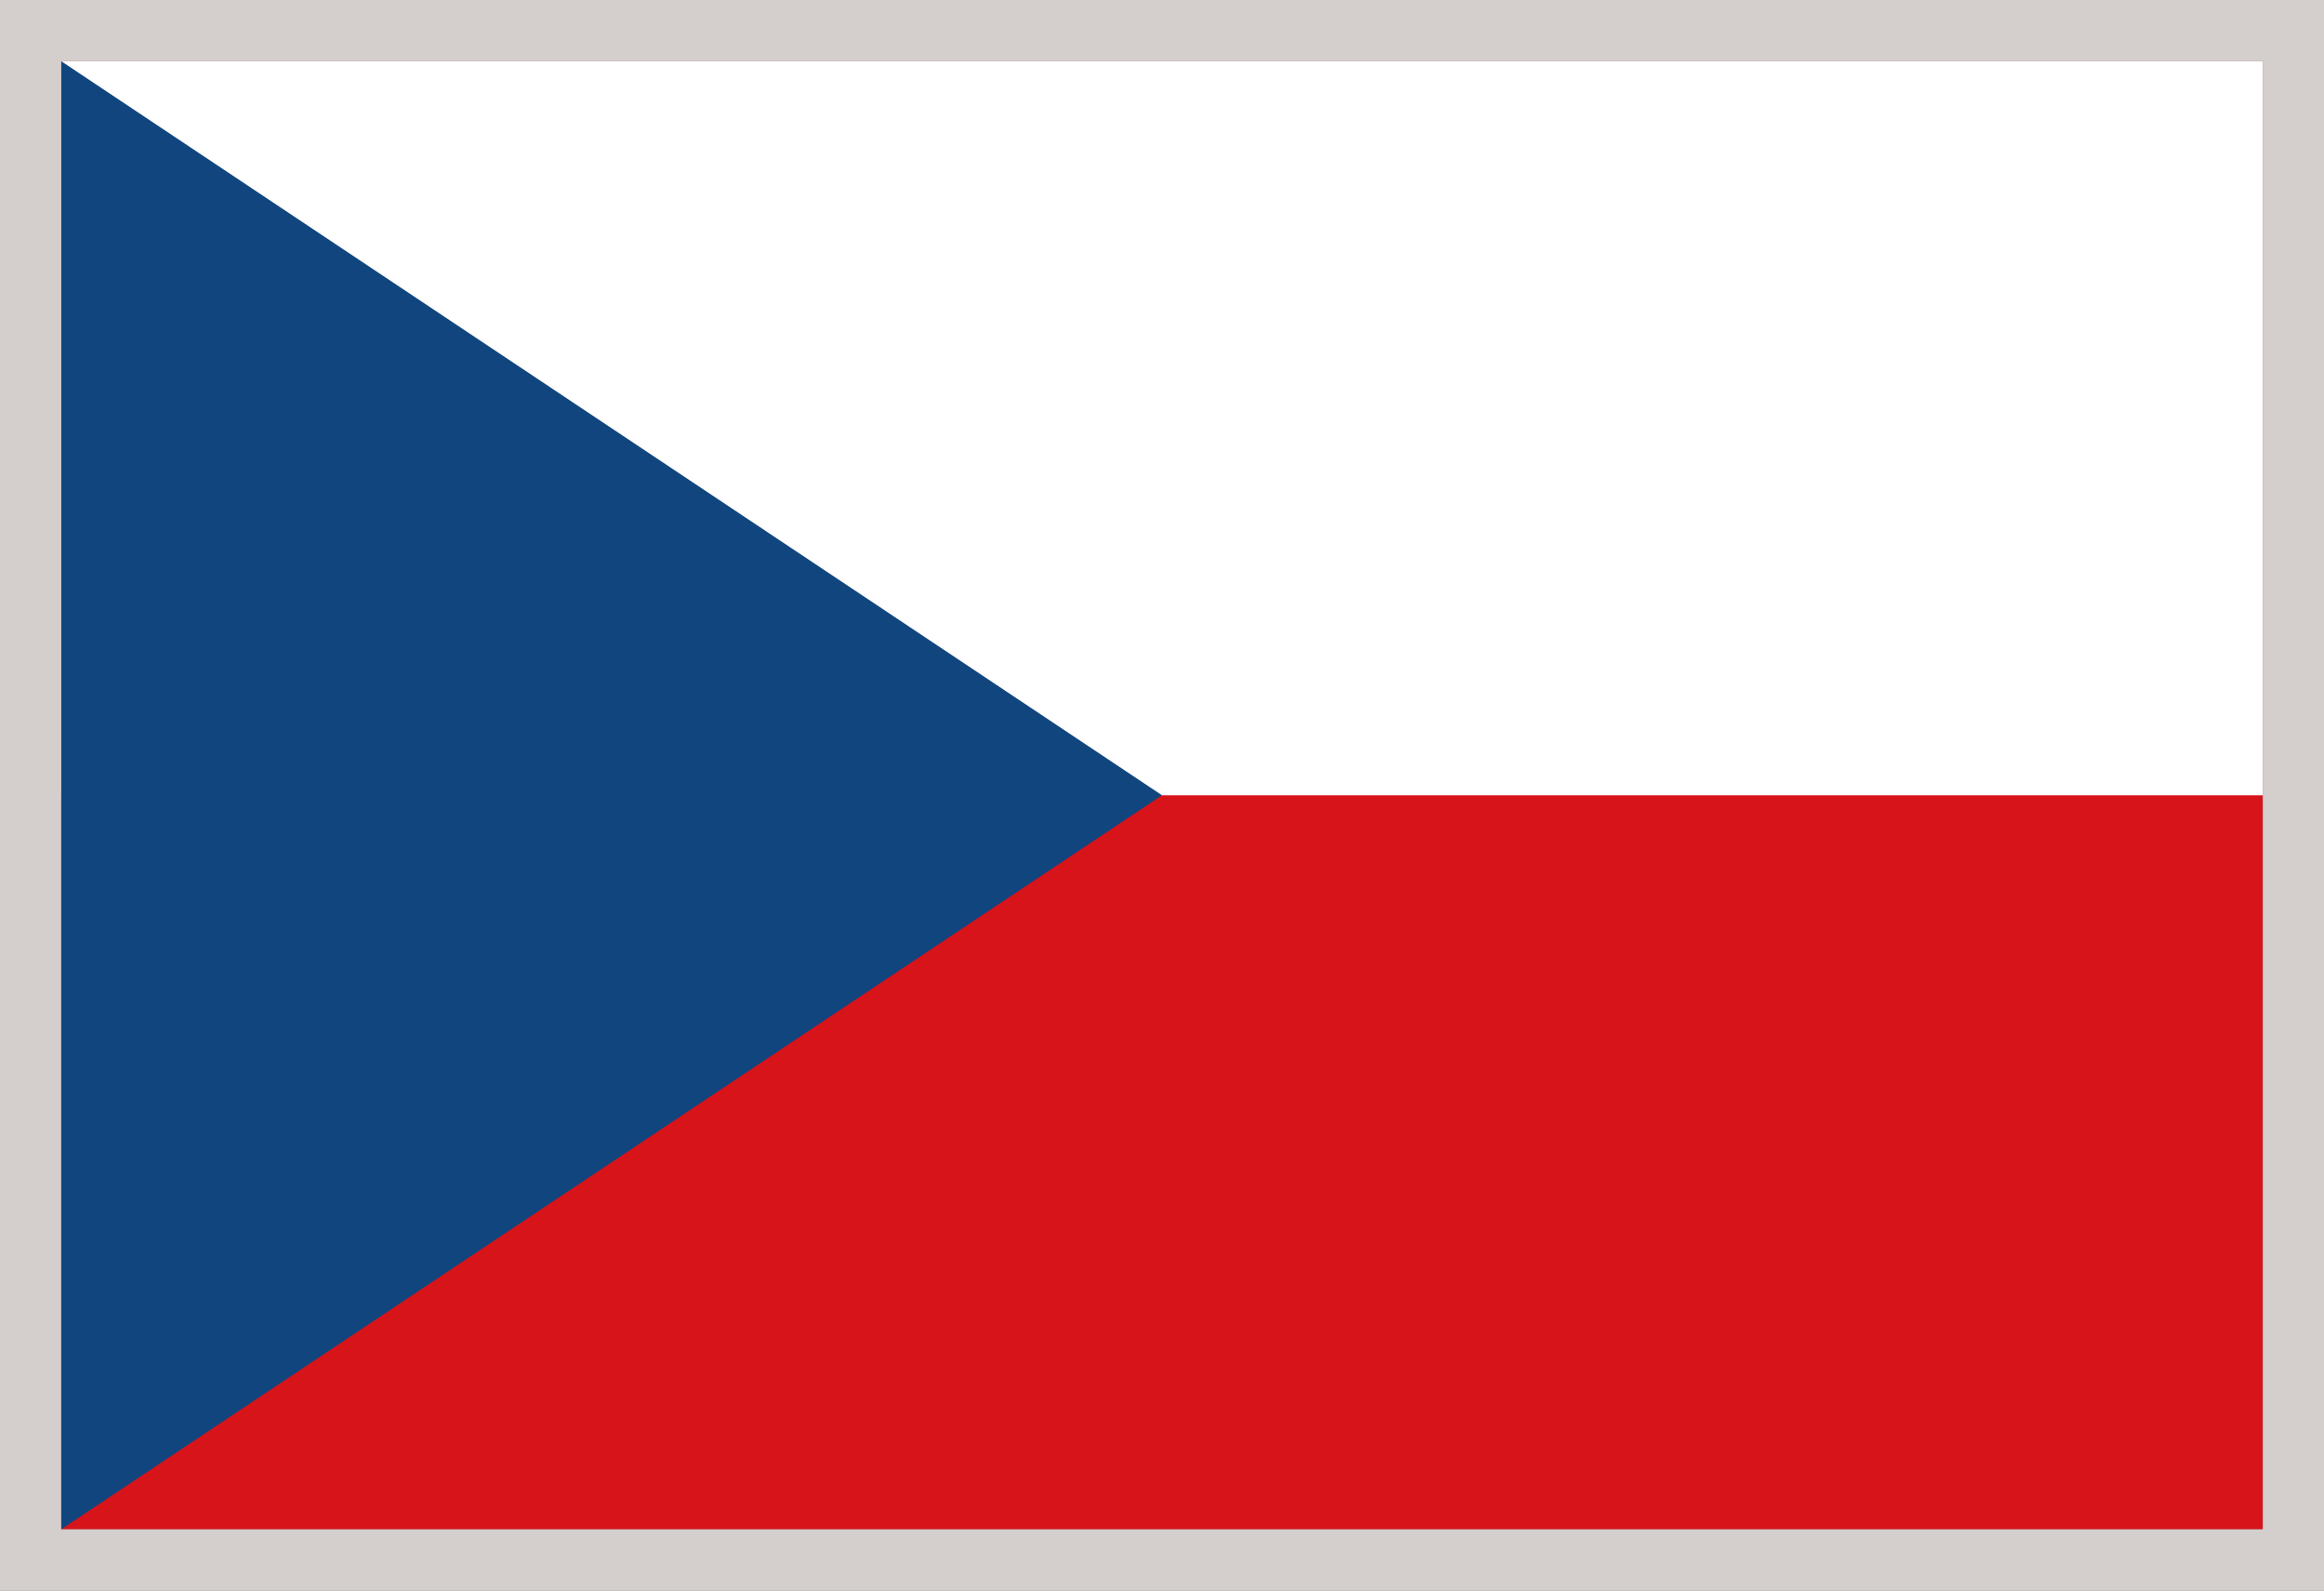 <svg width="38" height="26" viewBox="0 0 38 26" fill="none" xmlns="http://www.w3.org/2000/svg">
<rect x="0" y="0" width="38" height="26" fill="#808080" stroke="none"/>
<g clip-path="url(#clip0_3980_77903)">
<path d="M37 1H1V25H37V1Z" fill="#D7141A"/>
<path d="M37 1H1V13H37V1Z" fill="white"/>
<path d="M19 13L1 1V25L19 13Z" fill="#11457E"/>
</g>
<rect x="0.5" y="0.5" width="37" height="25" stroke="#D4CFCD"/>
<defs>
<clipPath id="clip0_3980_77903">
<rect x="1" y="1" width="36" height="24" fill="white"/>
</clipPath>
</defs>
</svg>